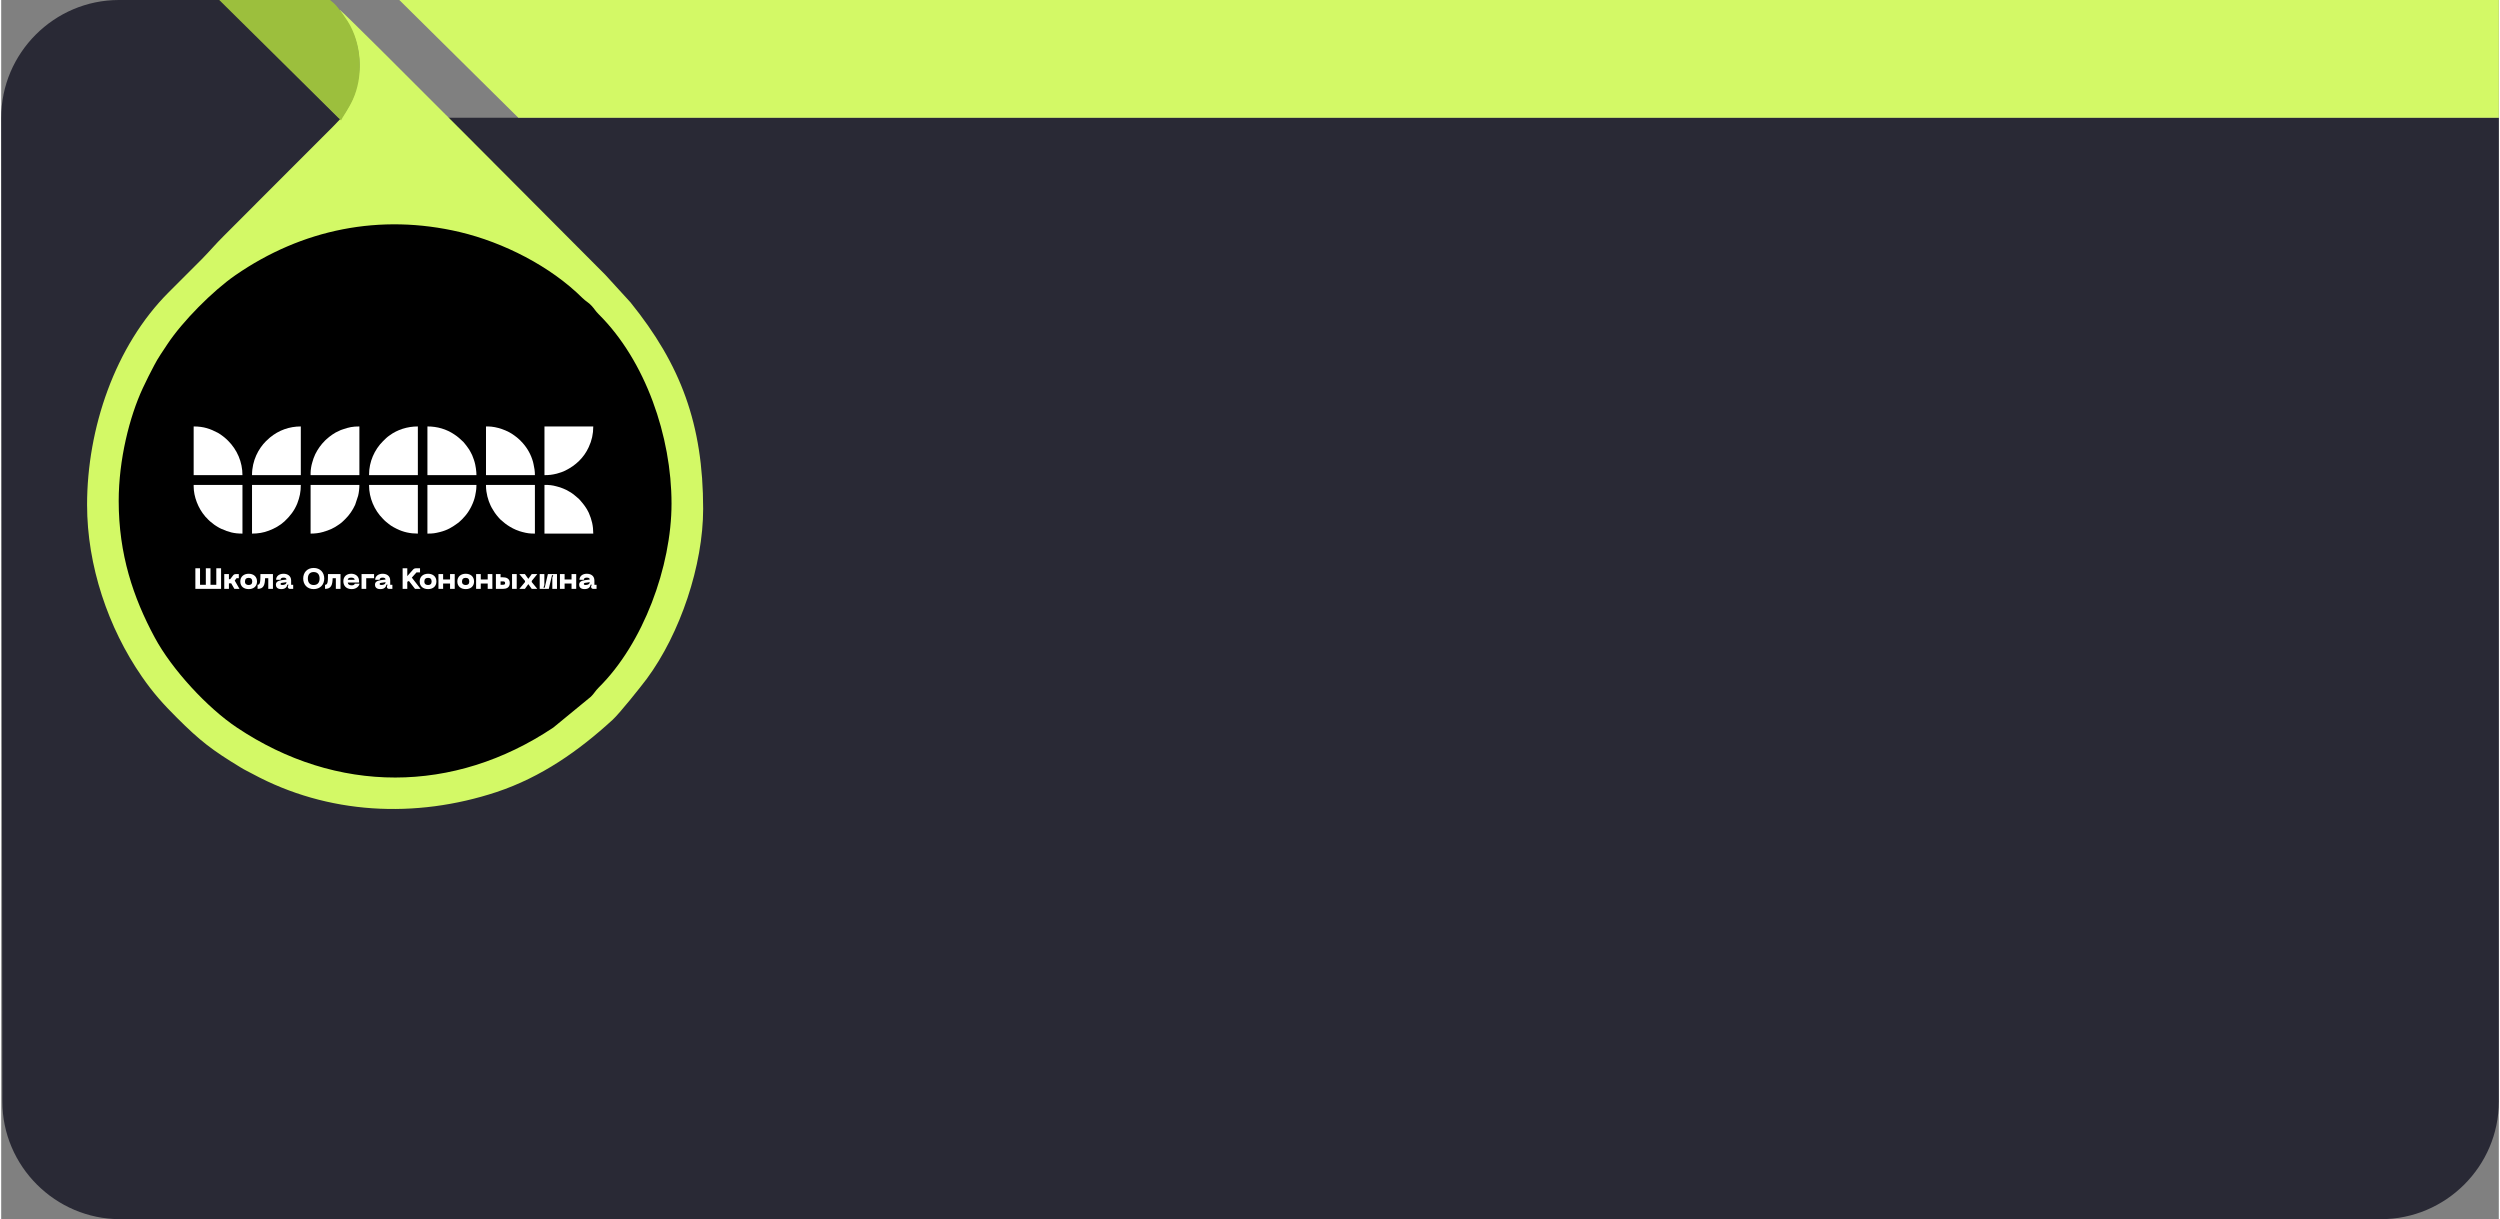 <?xml version="1.0" encoding="UTF-8"?> <svg xmlns="http://www.w3.org/2000/svg" xmlns:xlink="http://www.w3.org/1999/xlink" xmlns:xodm="http://www.corel.com/coreldraw/odm/2003" xml:space="preserve" width="1257px" height="613px" version="1.1" style="shape-rendering:geometricPrecision; text-rendering:geometricPrecision; image-rendering:optimizeQuality; fill-rule:evenodd; clip-rule:evenodd" viewBox="0 0 219.57 107.18"><rect x="0" y="0" width="219.57" height="107.18" fill="#808080" stroke="none"/> <defs> <style type="text/css"> .fil4 {fill:white} .fil1 {fill:black} .fil0 {fill:#292935} .fil3 {fill:#9CBF3D} .fil2 {fill:#D3F966} .fil6 {fill:#D3F966} .fil5 {fill:white;fill-rule:nonzero} </style> </defs> <g id="Слой_x0020_1">  <path class="fil0" d="M29.64 10.35l-10.35 -10.35 -8.94 0c-5.69,0 -10.35,4.66 -10.35,10.35 0,14.33 0.1,72.15 0.1,86.48 0,5.69 4.66,10.35 10.36,10.35l198.75 0c5.7,0 10.37,-4.66 10.36,-10.35l0 -86.48 -189.93 0z"></path> <circle class="fil1" cx="34.63" cy="43.32" r="25.1"></circle> <path class="fil2" d="M10.33 44.04c0,-3.63 0.95,-7.41 2.12,-9.92 0.32,-0.69 0.66,-1.36 1,-2 0.33,-0.65 0.77,-1.26 1.16,-1.86 1.33,-2.01 3.98,-4.68 5.97,-6.06 5.87,-4.06 12.74,-5.45 19.74,-3.8 3.83,0.91 7.96,3 10.77,5.79 0.31,0.31 0.54,0.39 0.81,0.69 0.27,0.29 0.32,0.44 0.63,0.75 4.12,4.09 6.4,10.75 6.4,16.64 0,5.53 -2.49,12.31 -6.4,16.17 -0.32,0.32 -0.4,0.53 -0.69,0.81l-3.3 2.71c-8.74,5.85 -19.05,5.87 -27.82,0 -2.58,-1.72 -5.72,-5.11 -7.23,-7.93 -1.88,-3.49 -3.16,-7.3 -3.16,-11.99zm21.17 -38.31c0,1.06 -0.34,2.43 -0.69,3.13 -0.52,1.05 -0.79,1.42 -1.59,2.22 -1.32,1.32 -2.56,2.56 -3.88,3.88l-5.78 5.79c-0.7,0.69 -1.22,1.32 -1.91,2.02l-2.9 2.9c-4.76,4.74 -7.2,12.02 -7.2,18.71 0,5.34 1.85,10.81 4.81,15.09 0.96,1.4 1.91,2.46 3.09,3.63 2.04,2.04 3.1,2.85 5.59,4.36 0.4,0.25 0.63,0.34 1.05,0.57 6.62,3.58 14.31,3.96 21.46,1.6 3.93,-1.31 7.22,-3.62 10.2,-6.35 0.6,-0.55 2.43,-2.84 3,-3.6 2.95,-3.99 4.96,-9.99 4.96,-14.95 0,-7.44 -1.97,-12.68 -6.39,-18.15l-2.21 -2.42c-1.64,-1.64 -22.73,-22.87 -23.34,-23.29 0.12,0.47 1.73,1.95 1.73,4.86z"></path> <path class="fil3" d="M19.17 0l10.71 10.59c0.06,-0.2 0.69,-1.06 1.04,-1.85 0.88,-1.93 0.79,-4.49 -0.19,-6.4 -0.27,-0.55 -1.07,-1.68 -1.51,-2.08 -0.1,-0.08 -0.2,-0.17 -0.32,-0.26l-9.73 0z"></path> <g id="_105553447708352"> <path class="fil4" d="M37.47 46.91c0.48,0 0.67,-0.03 1.11,-0.14 0.64,-0.16 1.07,-0.42 1.57,-0.79 0.03,-0.02 0.04,-0.03 0.07,-0.05 0.27,-0.25 0.34,-0.3 0.59,-0.6 0.4,-0.47 0.74,-1.17 0.86,-1.76 0.03,-0.15 0.1,-0.52 0.1,-0.68l0.01 -0.26 -4.31 0 0 4.28z"></path> <path class="fil4" d="M47.76 41.77c0.43,0 0.66,-0.03 1.08,-0.13 0.23,-0.06 0.56,-0.17 0.75,-0.27 0.91,-0.45 1.63,-1.12 2.06,-2.06 0.27,-0.58 0.4,-1.15 0.4,-1.82l-4.29 0 0 4.28z"></path> <path class="fil4" d="M37.47 41.77l4.31 0 -0.01 -0.25c0,-0.15 -0.07,-0.55 -0.1,-0.69 -0.06,-0.29 -0.16,-0.55 -0.26,-0.8 -0.06,-0.13 -0.19,-0.38 -0.27,-0.51 -0.22,-0.33 -0.29,-0.4 -0.52,-0.68 -0.02,-0.02 -0.05,-0.04 -0.07,-0.06l-0.27 -0.25c-0.18,-0.15 -0.25,-0.21 -0.45,-0.34 -0.7,-0.47 -1.5,-0.7 -2.36,-0.7l0 4.28z"></path> <path class="fil4" d="M27.2 41.58l0 0.19 4.29 0 0 -4.28c-0.59,0 -0.92,0.07 -1.44,0.25 -0.18,0.05 -0.22,0.08 -0.37,0.15 -0.34,0.13 -0.8,0.46 -1.08,0.72l-0.13 0.12c-0.36,0.36 -0.63,0.74 -0.86,1.2 -0.02,0.05 -0.05,0.11 -0.07,0.17 -0.03,0.07 -0.05,0.12 -0.08,0.19 -0.04,0.13 -0.08,0.25 -0.12,0.39 -0.07,0.22 -0.14,0.62 -0.14,0.9z"></path> <path class="fil4" d="M16.92 42.76c0,0.9 0.4,1.93 1,2.62 0.02,0.03 0.02,0.04 0.05,0.06 0.02,0.03 0.04,0.05 0.07,0.07 0.2,0.23 0.43,0.43 0.68,0.61 0.05,0.03 0.09,0.07 0.15,0.1 0.05,0.04 0.11,0.07 0.16,0.1 0.11,0.06 0.21,0.13 0.34,0.18 0.64,0.28 1.08,0.41 1.84,0.41l0 -4.28 -4.29 0 0 0.13z"></path> <path class="fil4" d="M22.05 46.91c0.53,0 1.02,-0.08 1.48,-0.26 0.49,-0.18 0.99,-0.46 1.37,-0.81 0.49,-0.46 0.87,-0.94 1.13,-1.58 0.21,-0.55 0.31,-1.01 0.31,-1.63l-4.29 0 0 4.28z"></path> <path class="fil4" d="M47.76 46.91l4.29 0c0,-0.69 -0.13,-1.22 -0.39,-1.82 -0.2,-0.44 -0.48,-0.79 -0.79,-1.14 -0.07,-0.09 -0.13,-0.13 -0.2,-0.19 -0.29,-0.25 -0.38,-0.34 -0.74,-0.55 -0.16,-0.1 -0.34,-0.19 -0.52,-0.26 -0.2,-0.08 -0.36,-0.14 -0.58,-0.19 -0.4,-0.11 -0.63,-0.13 -1.07,-0.13l0 4.28z"></path> <path class="fil4" d="M42.62 42.72c0,0.62 0.19,1.27 0.39,1.69 0.06,0.13 0.1,0.21 0.18,0.34l0.2 0.32c0.09,0.12 0.23,0.32 0.34,0.43 0.08,0.08 0.11,0.13 0.19,0.2 0.27,0.24 0.49,0.42 0.81,0.61 0.33,0.2 0.72,0.37 1.09,0.46 0.42,0.11 0.65,0.14 1.1,0.14l0 -4.28 -4.3 0 0 0.09z"></path> <path class="fil4" d="M32.34 42.68c0,1.09 0.46,2.17 1.22,2.93 0.09,0.09 0.17,0.18 0.27,0.26 0.38,0.31 0.46,0.38 0.94,0.62 0.58,0.29 1.19,0.42 1.86,0.42l0 -4.28 -4.29 0 0 0.05z"></path> <path class="fil4" d="M32.34 41.72l0 0.05 4.29 0 0 -4.28c-0.92,0 -1.8,0.28 -2.49,0.79 -0.05,0.04 -0.1,0.07 -0.15,0.11 -0.05,0.04 -0.1,0.08 -0.14,0.12l-0.27 0.26c-0.77,0.76 -1.24,1.83 -1.24,2.95z"></path> <path class="fil4" d="M42.62 41.77l4.3 0c0,-0.36 -0.05,-0.66 -0.12,-0.96 -0.03,-0.15 -0.06,-0.27 -0.11,-0.41 -0.2,-0.61 -0.55,-1.17 -1,-1.62 -0.05,-0.05 -0.09,-0.09 -0.13,-0.13 -0.12,-0.12 -0.3,-0.26 -0.44,-0.36 -0.58,-0.44 -1.54,-0.8 -2.35,-0.8l-0.15 0 0 4.28z"></path> <path class="fil4" d="M16.92 37.49l0 4.28 4.29 0c0,-1.16 -0.47,-2.23 -1.26,-3.02 -0.22,-0.23 -0.61,-0.54 -0.9,-0.7 -0.67,-0.35 -1.23,-0.56 -2.13,-0.56z"></path> <path class="fil4" d="M22.05 41.77l4.29 0 0 -4.28c-1.01,0 -1.93,0.33 -2.71,0.97l-0.35 0.32c-0.65,0.65 -1.23,1.69 -1.23,2.99z"></path> <path class="fil4" d="M27.2 46.91c0.36,0 0.75,-0.04 1.08,-0.14 0.59,-0.17 0.95,-0.33 1.43,-0.67 0.21,-0.14 0.38,-0.31 0.56,-0.49 0.35,-0.35 0.63,-0.76 0.85,-1.24l0.26 -0.79c0.07,-0.28 0.11,-0.65 0.11,-0.95l-4.29 0 0 4.28z"></path> <path class="fil5" d="M18.91 49.96l0 1.45 -0.51 0 0 -1.45 -0.41 0 0 1.45 -0.51 0 0 -1.45 -0.41 0 0 1.81 2.26 0 0 -1.81 -0.42 0zm2.04 1.81l-0.42 -0.73 0.16 -0.21 0.2 0 0 -0.36 -0.23 0c-0.11,0 -0.21,0.02 -0.27,0.11l-0.26 0.34 -0.11 0 0 -0.45 -0.41 0 0 1.3 0.41 0 0 -0.49 0.13 0c0.03,0 0.05,0 0.07,0l0.28 0.49 0.45 0zm0.07 -0.65c0,0.45 0.33,0.67 0.74,0.67 0.4,0 0.73,-0.22 0.73,-0.67 0,-0.45 -0.33,-0.68 -0.73,-0.68 -0.41,0 -0.74,0.23 -0.74,0.68zm0.41 0c0,-0.22 0.13,-0.32 0.33,-0.32 0.19,0 0.31,0.1 0.31,0.32 0,0.22 -0.12,0.31 -0.31,0.31 -0.2,0 -0.33,-0.09 -0.33,-0.31zm2.46 -0.65l-1.1 0c0,0.72 -0.03,0.94 -0.25,0.94l0 0.36c0.54,0 0.64,-0.35 0.66,-0.94l0.28 0 0 0.94 0.41 0 0 -1.3zm0.26 0.94c0,0.14 0.07,0.38 0.47,0.38 0.36,0 0.49,-0.18 0.54,-0.39l0.1 0 -0.06 0.15 0 0.03c0,0.12 0.07,0.19 0.19,0.19l0.28 0 0 -0.36 -0.18 0 0 -0.37c0,-0.42 -0.32,-0.6 -0.67,-0.6 -0.37,0 -0.65,0.2 -0.65,0.53l0.39 0c0,-0.12 0.09,-0.19 0.26,-0.19 0.17,0 0.26,0.06 0.26,0.17l-0.41 0.05c-0.39,0.06 -0.52,0.19 -0.52,0.41zm0.41 -0.07c0,-0.08 0.06,-0.1 0.18,-0.11l0.34 -0.05c0,0.16 -0.15,0.25 -0.38,0.25 -0.07,0 -0.14,-0.02 -0.14,-0.09zm1.99 -0.48c0,0.53 0.35,0.93 0.92,0.93 0.58,0 0.93,-0.4 0.93,-0.93 0,-0.53 -0.35,-0.93 -0.93,-0.93 -0.57,0 -0.92,0.4 -0.92,0.93zm0.41 0c0,-0.35 0.17,-0.57 0.51,-0.57 0.35,0 0.52,0.22 0.52,0.57 0,0.35 -0.17,0.57 -0.52,0.57 -0.34,0 -0.51,-0.22 -0.51,-0.57zm2.87 -0.39l-1.1 0c0,0.72 -0.03,0.94 -0.26,0.94l0 0.36c0.55,0 0.65,-0.35 0.67,-0.94l0.28 0 0 0.94 0.41 0 0 -1.3zm0.25 0.63c0,0.37 0.23,0.69 0.73,0.69 0.45,0 0.67,-0.29 0.69,-0.48l-0.41 0c-0.03,0.1 -0.13,0.15 -0.28,0.15 -0.23,0 -0.34,-0.11 -0.34,-0.25l0.99 0 0 -0.13c0,-0.4 -0.29,-0.64 -0.69,-0.64 -0.41,0 -0.69,0.25 -0.69,0.66zm0.39 -0.13c0,-0.09 0.07,-0.19 0.3,-0.19 0.23,0 0.3,0.1 0.3,0.19l-0.6 0zm1.21 0.8l0.41 0 0 -0.94 0.69 0 0 -0.36 -1.1 0 0 1.3zm1.18 -0.36c0,0.14 0.07,0.38 0.47,0.38 0.36,0 0.49,-0.18 0.54,-0.39l0.1 0 -0.06 0.15 0 0.03c0,0.12 0.07,0.19 0.19,0.19l0.29 0 0 -0.36 -0.19 0 0 -0.37c0,-0.42 -0.31,-0.6 -0.67,-0.6 -0.36,0 -0.65,0.2 -0.65,0.53l0.39 0c0,-0.12 0.09,-0.19 0.26,-0.19 0.17,0 0.26,0.06 0.26,0.17l-0.41 0.05c-0.39,0.06 -0.52,0.19 -0.52,0.41zm0.41 -0.07c0,-0.08 0.06,-0.1 0.19,-0.11l0.33 -0.05c0,0.16 -0.15,0.25 -0.38,0.25 -0.07,0 -0.14,-0.02 -0.14,-0.09zm3.11 0.43l0.49 0 -0.77 -0.99 0.41 -0.46 0.31 0 0 -0.36 -0.36 0c-0.11,0 -0.19,0.04 -0.26,0.12l-0.5 0.57 0 -0.69 -0.41 0 0 1.81 0.41 0 0 -0.63c0.05,-0.01 0.1,-0.03 0.14,-0.07l0.54 0.7zm0.41 -0.65c0,0.45 0.33,0.67 0.74,0.67 0.4,0 0.73,-0.22 0.73,-0.67 0,-0.45 -0.33,-0.68 -0.73,-0.68 -0.41,0 -0.74,0.23 -0.74,0.68zm0.41 0c0,-0.22 0.13,-0.32 0.33,-0.32 0.19,0 0.31,0.1 0.31,0.32 0,0.22 -0.12,0.31 -0.31,0.31 -0.2,0 -0.33,-0.09 -0.33,-0.31zm2.26 -0.65l0 0.47 -0.61 0 0 -0.47 -0.41 0 0 1.3 0.41 0 0 -0.47 0.61 0 0 0.47 0.41 0 0 -1.3 -0.41 0zm0.64 0.65c0,0.45 0.33,0.67 0.74,0.67 0.4,0 0.73,-0.22 0.73,-0.67 0,-0.45 -0.33,-0.68 -0.73,-0.68 -0.41,0 -0.74,0.23 -0.74,0.68zm0.41 0c0,-0.22 0.13,-0.32 0.33,-0.32 0.19,0 0.31,0.1 0.31,0.32 0,0.22 -0.12,0.31 -0.31,0.31 -0.2,0 -0.33,-0.09 -0.33,-0.31zm2.26 -0.65l0 0.47 -0.61 0 0 -0.47 -0.41 0 0 1.3 0.41 0 0 -0.47 0.61 0 0 0.47 0.41 0 0 -1.3 -0.41 0zm1.32 0.28l-0.19 0 0 -0.28 -0.41 0 0 1.3 0.6 0c0.3,0 0.62,-0.09 0.62,-0.51 0,-0.42 -0.32,-0.51 -0.62,-0.51zm0.82 1.02l0.41 0 0 -1.3 -0.41 0 0 1.3zm-1.01 -0.36l0 -0.3 0.16 0c0.17,0 0.24,0.02 0.24,0.15 0,0.13 -0.07,0.15 -0.24,0.15l-0.16 0zm1.65 0.36l0.49 0 0.3 -0.42 0.3 0.42 0.49 0 -0.49 -0.6 0 -0.1 0.49 -0.6 -0.49 0 -0.3 0.42 -0.3 -0.42 -0.49 0 0.5 0.6 0 0.1 -0.5 0.6zm3.31 0l0 -1.3 -0.8 0 -0.28 1.2 -0.11 0 0.08 -0.24 0 -0.96 -0.41 0 0 1.3 0.8 0 0.28 -1.2 0.11 0 -0.08 0.22 0 0.98 0.41 0zm1.28 -1.3l0 0.47 -0.61 0 0 -0.47 -0.41 0 0 1.3 0.41 0 0 -0.47 0.61 0 0 0.47 0.41 0 0 -1.3 -0.41 0zm0.67 0.94c0,0.14 0.07,0.38 0.47,0.38 0.37,0 0.49,-0.18 0.54,-0.39l0.1 0 -0.06 0.15 0 0.03c0,0.12 0.07,0.19 0.19,0.19l0.29 0 0 -0.36 -0.19 0 0 -0.37c0,-0.42 -0.31,-0.6 -0.67,-0.6 -0.36,0 -0.64,0.2 -0.64,0.53l0.38 0c0,-0.12 0.09,-0.19 0.26,-0.19 0.18,0 0.26,0.06 0.26,0.17l-0.41 0.05c-0.39,0.06 -0.52,0.19 -0.52,0.41zm0.41 -0.07c0,-0.08 0.06,-0.1 0.19,-0.11l0.33 -0.05c0,0.16 -0.15,0.25 -0.38,0.25 -0.07,0 -0.14,-0.02 -0.14,-0.09z"></path> </g> <polygon class="fil6" points="219.57,10.35 45.46,10.35 35,0 219.57,0 "></polygon> </g> </svg> 